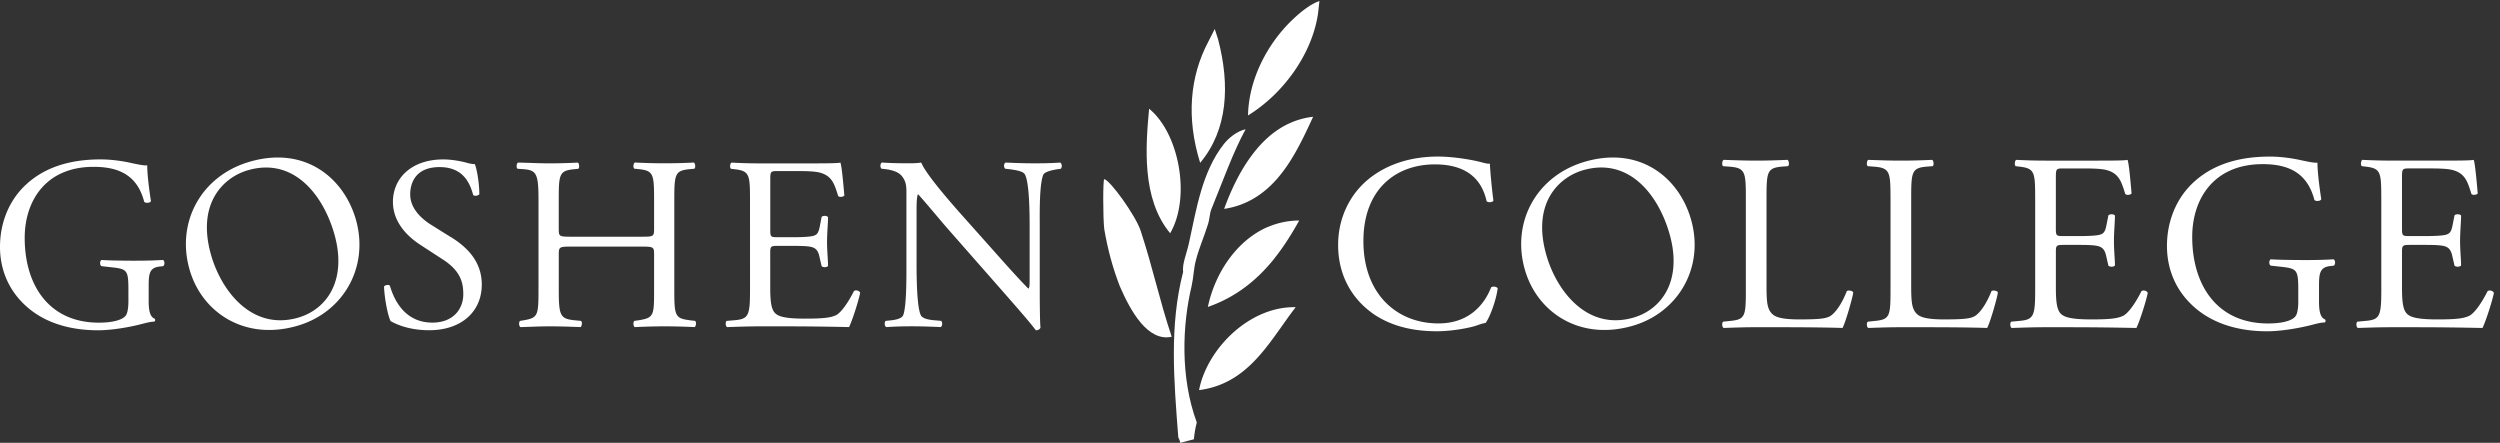 <svg xmlns="http://www.w3.org/2000/svg" viewBox="0 0 143.627 25.44"><rect x="0" y="0" width="143.627" height="25.44" fill="#333333" stroke="none"/><defs><clipPath id="a"><path d="M0 0h1077v190.8H0z"/></clipPath></defs><g clip-path="url(#a)" fill="#fff" transform="matrix(.133 0 0 -.133 0 25.44)"><path d="M526.18 174.27l-1.46 4.48-2.83-5.57c-7.86-14.9-9.56-32.7-3.47-52.24 11.94 14.24 12.95 33.5 7.75 53.33m-29.8-29.95c-1.46-15.95-3.38-38.84 9.1-53.8 9.03 15.62 3.88 43.2-9.1 53.8m18.37-76.48c.78 3.2.88 7.34 1.77 10.78 1.38 5.48 3.7 10.6 5.36 16 .68 2.18.6 4.38 1.43 6.4 5.07 12.4 9.24 24.26 14.75 34.43-3.98-.9-7.48-3.96-9.44-6.45-9.4-12-11.82-28.1-15.05-42.82-1-4.54-2.96-8.9-2.5-12.38-5.98-23.2-4-46.66-2.08-71.45.42-.75.7-1.53.86-2.35l5.87 1.53c.22 2.48.63 4.9 1.25 7.27-7.2 19.5-6.27 42.13-2.2 59.04M492.7 91.66c-2.2 6.6-13.16 21.75-15.7 22.23-.6.27-.58-17 0-21.6 1.53-8.88 3.6-16.58 6.73-24.7 4.7-10.83 12.1-24.03 22.4-21.78-5.62 16.95-7.86 28.85-13.43 45.84"/><path d="M555.1 58.37c-18.2-2.2-34.02-19.25-37.15-35.6 19.3 2.47 28.5 17.52 38.1 30.9v.02a189.4 189.4 0 0 0 3.64 4.9c-1.55.03-3.08-.04-4.6-.24m14.84 132.44s-4.2-.88-11.78-8.18c-10.64-10.17-18.77-25.58-19.05-41.2 15.38 9.47 27.76 26.7 30.26 44.17l.58 5.2m-29.26-66.66c-5.3-7.1-9.13-15.46-11.9-23.08 6.1.92 11.24 3.2 15.62 6.36 10.95 7.85 17.17 21.18 22.82 33.44-11.55-1.33-20.08-8-26.54-16.72m6.76-30.98v.03c-13.4-5.92-22.6-19.9-25.7-34.48 12.37 4.3 21.4 11.8 28.67 20.83v.04c4.07 5.07 7.6 10.7 10.8 16.47-4.95-.03-9.56-1.07-13.76-2.9M59.1 78.66c-6.3 0-12.16.1-15.25.32-.74-.32-.85-2.23 0-2.67l4.7-.53c6.6-.74 6.92-1.4 6.92-10.35V61.2c0-3.43-.53-5.36-1.06-6.1-1.16-1.8-5.1-3.2-11.74-3.2-21.42 0-32 16.1-32 36.58 0 16 9.07 30.73 29.77 30.73 10.88 0 18.9-3.6 21.86-15.13.65-.64 2.57-.52 2.9.32-.98 6.38-1.6 11.93-1.6 15.46-1.3-.22-4.6.54-6.63.94-1.82.44-7.47 1.62-13.55 1.62-16.1 0-26.67-5.02-33.81-12.48C3 102.9 0 93.72 0 84.64c0-9.37 3.42-17.8 9.82-24.2 8.2-8.33 19.84-11.83 32.53-11.83 5.77 0 13.45 1.27 19.1 2.77 2.02.54 3.94.97 5.23.97.43.32.43.95.1 1.28-1.9.73-2.56 3.3-2.56 7.57v5.95c0 5.45.1 8.44 4.6 8.97l1.7.2c.75.65.63 2.25-.1 2.67-3.53-.22-7.16-.32-11.3-.32m69.7-24.6c-20.2-5.8-33.22 11.75-37.6 26.9-6.47 22.46 5.3 33.73 15.94 36.8 19.58 5.63 32.3-10.46 37.2-27.37 5.8-20.18-3.24-32.77-15.54-36.32zM108 121.46c-21.14-6.08-32-26.2-26.1-46.7 5.32-18.46 23.75-30.8 46.5-24.23 19.8 5.7 31.23 25.3 25.3 46-5.23 18.05-22.04 31.74-45.7 24.93m86.8-32.64l-8.55 5.34c-3.93 2.44-9.06 6.92-9.06 13.1 0 4.9 2.23 11.84 12.68 11.84 10.24 0 13.12-6.93 14.52-12.04.53-.64 2.24-.32 2.66.32 0 4.47-.95 10.46-1.92 13-.86 0-2.36.22-3.73.65-2.76.74-6.6 1.38-9.92 1.38-13.86 0-21.75-8.2-21.75-18.33 0-8.75 6.2-14.83 11.52-18.35l10.13-6.6c7.8-5.03 8.74-10.26 8.74-14.95 0-6.4-4.36-12.26-13.33-12.26-12.38 0-16.76 10.46-18.36 15.9-.42.64-2.02.42-2.55-.32.2-5 1.6-12.6 2.87-14.94 2.03-1.17 7.67-3.93 16.64-3.93 13.88 0 22.72 8 22.72 19.73 0 10.13-6.6 16.32-13.32 20.5m102.88-35.87c-6.18.76-6.4 2.15-6.4 13.34v38.4c0 11.2.23 12.8 6.4 13.45l2.23.2c.67.44.45 2.36-.2 2.68-4.8-.23-8.4-.32-12.58-.32-4.37 0-8 .1-12.9.33-.64-.32-.86-2.24-.2-2.67l2.02-.2c6.28-.66 6.5-2.26 6.5-13.45V92.45c0-3.31-.22-3.42-5.34-3.42h-30.5c-5.13 0-5.34.1-5.34 3.42v12.26c0 11.2.2 12.8 6.4 13.45l2.02.2c.65.44.44 2.36-.2 2.68a233.08 233.08 0 0 0-12.38-.32c-4.6 0-8.22.23-13.44.33-.64-.32-.85-2.24-.2-2.67l2.75-.2c5.56-.43 6.3-2.26 6.3-13.45V66.3c0-11.2-.2-12.27-6.18-13.34l-1.8-.3c-.65-.65-.44-2.35.2-2.68 4.16.1 7.78.33 12.38.33 4.16 0 7.78-.1 13.54-.32.65.33.86 2.25.22 2.68l-3.1.3c-5.96.66-6.5 2.15-6.5 13.34v15.05c0 3.2.2 3.4 5.33 3.4h30.5c5.12 0 5.34-.2 5.34-3.4V66.3c0-11.2 0-12.27-6.5-13.34l-2.03-.3c-.65-.65-.43-2.35.2-2.68 4.7.22 8.55.33 12.92.33 4.16 0 7.8-.1 12.92-.32.63.33.84 2.25.2 2.68l-2.56.3m71.18 12.6c-2.78-5.54-5.65-9.28-7.57-10.35-2.36-1.17-5.46-1.58-13.66-1.58-9.4 0-11.64 1.17-12.9 2.45-1.7 1.8-2.03 5.44-2.03 11.08V82.2c0 2.77.33 2.87 3.53 2.87h6.18c4.17 0 6.72-.1 8.22-.52 2.13-.54 2.88-2.14 3.3-4.05l.96-4.17c.55-.64 2.35-.64 2.78.1 0 2.35-.43 6.42-.43 10.24 0 4.07.43 8.23.43 10.77-.43.76-2.24.76-2.78.12l-.84-4.37c-.54-2.7-1.3-3.32-2.57-3.75-1.28-.43-4.58-.63-9.07-.63h-6.17c-3.2 0-3.52 0-3.52 2.98v21.35c0 4.04 0 4.25 3.2 4.25h7.7c4.67 0 8.1-.1 10.33-.63 5.55-1.4 6.5-5.13 8.1-10.15.54-.64 2.25-.42 2.67.22-.42 4.7-1.07 12.38-1.7 14.2-1.28-.33-7.57-.33-14.4-.33h-20.05c-4.38 0-8.02.1-12.6.33-.64-.32-.85-2.24-.2-2.67l1.7-.2c6.28-.76 6.5-2.36 6.5-13.45V66.3c0-11.2-.52-12.8-6.6-13.34l-3.54-.3c-.62-.65-.4-2.35.23-2.68 6.3.22 9.92.33 14.52.33h9.6c9.5 0 18.98-.1 28.57-.32 1.4 2.87 4.06 11.1 4.8 14.83-.42.97-1.9 1.3-2.66.76m89.1 55.47c-3.63-.23-6.4-.32-11-.32-4.05 0-7.68.1-12.58.33-.85-.32-.97-2.03-.2-2.67l1.8-.2c4.27-.54 5.97-1.17 6.62-2.14 2.02-3.2 2.12-17.08 2.12-22.1v-22.8c0-2.26 0-3.97-.42-4.48h-.2c-5.03 5.1-10.26 11.07-17.6 19.3l-10.36 11.62c-3.5 3.94-16.1 18.03-18.24 23.47-1.38-.23-3.2-.32-4.9-.32-1.94 0-7.6 0-12.06.33-.86-.43-.86-2.03-.22-2.67l1.82-.2c2.56-.32 5.12-1.07 6.62-2.57 2.23-2.46 2.34-4.7 2.34-7.7V77.08c0-5.13.1-18.13-1.4-21.97-.52-1.16-2.23-1.8-4.7-2.14l-2.86-.3c-.65-.65-.53-2.14.2-2.68 3.75.22 6.62.34 11.1.34 3.94 0 7.7-.12 12.48-.34.75.54.85 1.82.22 2.68l-3.3.3c-2.68.23-4.8.86-5.46 2.04-1.8 3.2-1.9 17.07-1.9 22.08v23.25c0 3.22.1 5.65.52 6.93h.22c2.24-2.34 9.5-11.1 12.37-14.4l24.75-28.16c9.27-10.55 12.36-14.3 13.65-16.1 1.17 0 1.8.54 2.02 1.17-.32 2.77-.32 15.48-.32 18.67v25.5c0 4.9-.22 18.13 1.6 21.96.42.87 2.55 1.72 5.98 2.25l1.5.2c.62.65.62 2.15-.23 2.68M705.6 54.08c-20.2-5.8-33.24 11.75-37.6 26.9-6.47 22.46 5.27 33.73 15.93 36.8 19.6 5.63 32.32-10.46 37.2-27.37 5.8-20.18-3.23-32.77-15.53-36.32zm-20.85 67.38c-21.1-6.08-31.97-26.2-26.06-46.7 5.3-18.46 23.74-30.8 46.5-24.23 19.77 5.7 31.22 25.3 25.25 46-5.18 18.05-22.02 31.74-45.7 24.93m-93-7.08c7.98 6.22 18.12 9.27 29.46 9.27 5.9 0 14.2-1.2 19.33-2.62 1.3-.32 2.07-.54 3.04-.43.1-2.5.66-9.4 1.53-16.03-.55-.76-2.17-.88-2.94-.22-1.63 7.4-6.55 15.92-22.36 15.92-16.7 0-30.86-10.57-30.86-33.16 0-22.9 14.5-35.54 32.4-35.54 14.06 0 20.27 9.16 22.78 15.6.76.54 2.4.32 2.83-.44-.76-5.67-3.6-12.87-5.23-14.94-1.3-.22-2.62-.66-3.82-1.1-2.4-.87-10.24-2.5-17.22-2.5-9.82 0-19.2 1.96-27.16 7.3-8.73 6-15.5 15.93-15.5 30 0 12.1 5.46 22.46 13.74 28.9m162.38-8.84c0 11.46-.2 13.2-7.1 13.75l-2.72.2c-.65.44-.43 2.4.22 2.73 6.1-.22 9.8-.33 14.18-.33 4.26 0 7.96.1 13.4.33.66-.33.9-2.3.22-2.72l-2.6-.2c-6.45-.57-6.67-2.3-6.67-13.76V67.6c0-6.88.33-9.7 2.3-11.78 1.2-1.2 3.27-2.52 11.9-2.52 9.26 0 11.55.44 13.3 1.43 2.17 1.3 5.02 5.22 7.18 10.78.67.57 2.75.13 2.75-.63 0-1.2-3.07-12.33-4.6-15.27-5.55.2-15.9.32-27.14.32h-10.04c-4.58 0-8.08-.1-14.18-.32-.65.32-.87 2.06-.22 2.72l3.28.34c6.33.64 6.54 2.18 6.54 13.63v39.24m62.48 0c0 11.46-.23 13.2-7.1 13.75l-2.7.2c-.68.44-.45 2.4.2 2.73 6.12-.22 9.82-.33 14.18-.33 4.25 0 7.97.1 13.42.33.65-.33.87-2.3.22-2.72l-2.62-.2c-6.44-.57-6.66-2.3-6.66-13.76V67.6c0-6.88.33-9.7 2.3-11.78 1.2-1.2 3.27-2.52 11.87-2.52 9.28 0 11.58.44 13.3 1.43 2.2 1.3 5.03 5.22 7.2 10.78.67.57 2.75.13 2.75-.63 0-1.2-3.07-12.33-4.6-15.27-5.55.2-15.9.32-27.14.32H821.2c-4.58 0-8.06-.1-14.17-.32-.66.32-.9 2.06-.22 2.72l3.28.34c6.3.64 6.54 2.18 6.54 13.63v39.24m62.48 0c0 11.34-.2 12.98-6.65 13.75l-1.75.2c-.65.44-.43 2.4.22 2.73 4.7-.22 8.4-.33 12.87-.33h20.48c7 0 13.43 0 14.74.33.66-1.85 1.3-9.7 1.74-14.5-.43-.66-2.18-.88-2.73-.22-1.64 5.14-2.6 8.94-8.27 10.37-2.3.55-5.8.65-10.6.65h-7.85c-3.26 0-3.26-.2-3.26-4.35V92.35c0-3.05.34-3.05 3.6-3.05h6.34c4.57 0 7.96.2 9.26.65 1.3.43 2.07 1.1 2.6 3.82l.9 4.47c.53.65 2.4.65 2.83-.1 0-2.63-.44-6.88-.44-11.03 0-3.9.44-8.06.44-10.46-.44-.76-2.3-.76-2.84-.1l-.97 4.25c-.45 1.96-1.2 3.58-3.4 4.14-1.52.43-4.13.55-8.38.55h-6.33c-3.27 0-3.6-.13-3.6-2.97V67.15c0-5.78.33-9.5 2.07-11.33 1.3-1.3 3.6-2.52 13.2-2.52 8.4 0 11.55.44 13.95 1.64 1.97 1.1 4.92 4.9 7.75 10.57.77.57 2.3.24 2.72-.74-.76-3.83-3.48-12.22-4.9-15.16-9.8.2-19.53.32-29.23.32h-9.8c-4.7 0-8.4-.1-14.84-.32-.66.32-.87 2.06-.23 2.72l3.6.34c6.22.53 6.77 2.18 6.77 13.63v39.24m122.6-44.5c0-4.35.63-6.97 2.6-7.74.33-.33.33-.98-.1-1.3-1.32 0-3.28-.44-5.35-1-5.78-1.5-13.63-2.82-19.53-2.82-12.98 0-24.86 3.6-33.26 12.1-6.55 6.54-10.04 15.16-10.04 24.76 0 9.27 3.06 18.65 9.82 25.85 7.3 7.62 18.1 12.75 34.58 12.75 6.2 0 11.98-1.2 13.85-1.64 2.07-.42 5.45-1.2 6.76-.97 0-3.6.66-9.27 1.64-15.8-.34-.88-2.3-1-2.95-.35-3.06 11.8-11.24 15.5-22.36 15.5-21.16 0-30.43-15.05-30.43-31.42 0-20.93 10.8-37.4 32.72-37.4 6.77 0 10.8 1.4 12 3.27.54.76 1.1 2.72 1.1 6.22v4.36c0 9.16-.35 9.83-7.1 10.6l-4.8.53c-.87.44-.76 2.4 0 2.73 3.17-.22 9.17-.32 15.6-.32 4.25 0 7.96.1 11.56.32.78-.45.88-2.07.13-2.73l-1.76-.2c-4.57-.56-4.68-3.6-4.68-9.18v-6.1m26.9 44.5c0 11.33-.22 12.97-6.65 13.74l-1.74.2c-.64.44-.43 2.4.22 2.73 4.7-.22 8.4-.33 12.87-.33h20.5c6.97 0 13.42 0 14.73.33.65-1.85 1.3-9.7 1.73-14.5-.44-.66-2.17-.88-2.72-.22-1.63 5.14-2.62 8.94-8.3 10.37-2.3.55-5.77.65-10.57.65h-7.85c-3.27 0-3.27-.2-3.27-4.35V92.35c0-3.05.33-3.05 3.6-3.05h6.33c4.58 0 7.96.2 9.27.65 1.3.43 2.06 1.1 2.6 3.82l.88 4.47c.54.65 2.4.65 2.84-.1 0-2.63-.43-6.88-.43-11.03 0-3.9.43-8.06.43-10.46-.43-.76-2.3-.76-2.84-.1l-.98 4.25c-.44 1.96-1.2 3.58-3.38 4.14-1.52.43-4.13.55-8.4.55h-6.32c-3.27 0-3.6-.13-3.6-2.97V67.15c0-5.78.33-9.5 2.07-11.33 1.3-1.3 3.6-2.52 13.2-2.52 8.4 0 11.56.44 13.95 1.64 1.97 1.1 4.9 4.9 7.75 10.57.76.57 2.3.24 2.73-.74-.77-3.83-3.5-12.22-4.92-15.16-9.8.2-19.52.32-29.22.32h-9.8c-4.7 0-8.4-.1-14.83-.32-.67.32-.87 2.06-.24 2.72l3.6.34c6.24.53 6.77 2.18 6.77 13.63v39.24"/></g></svg>